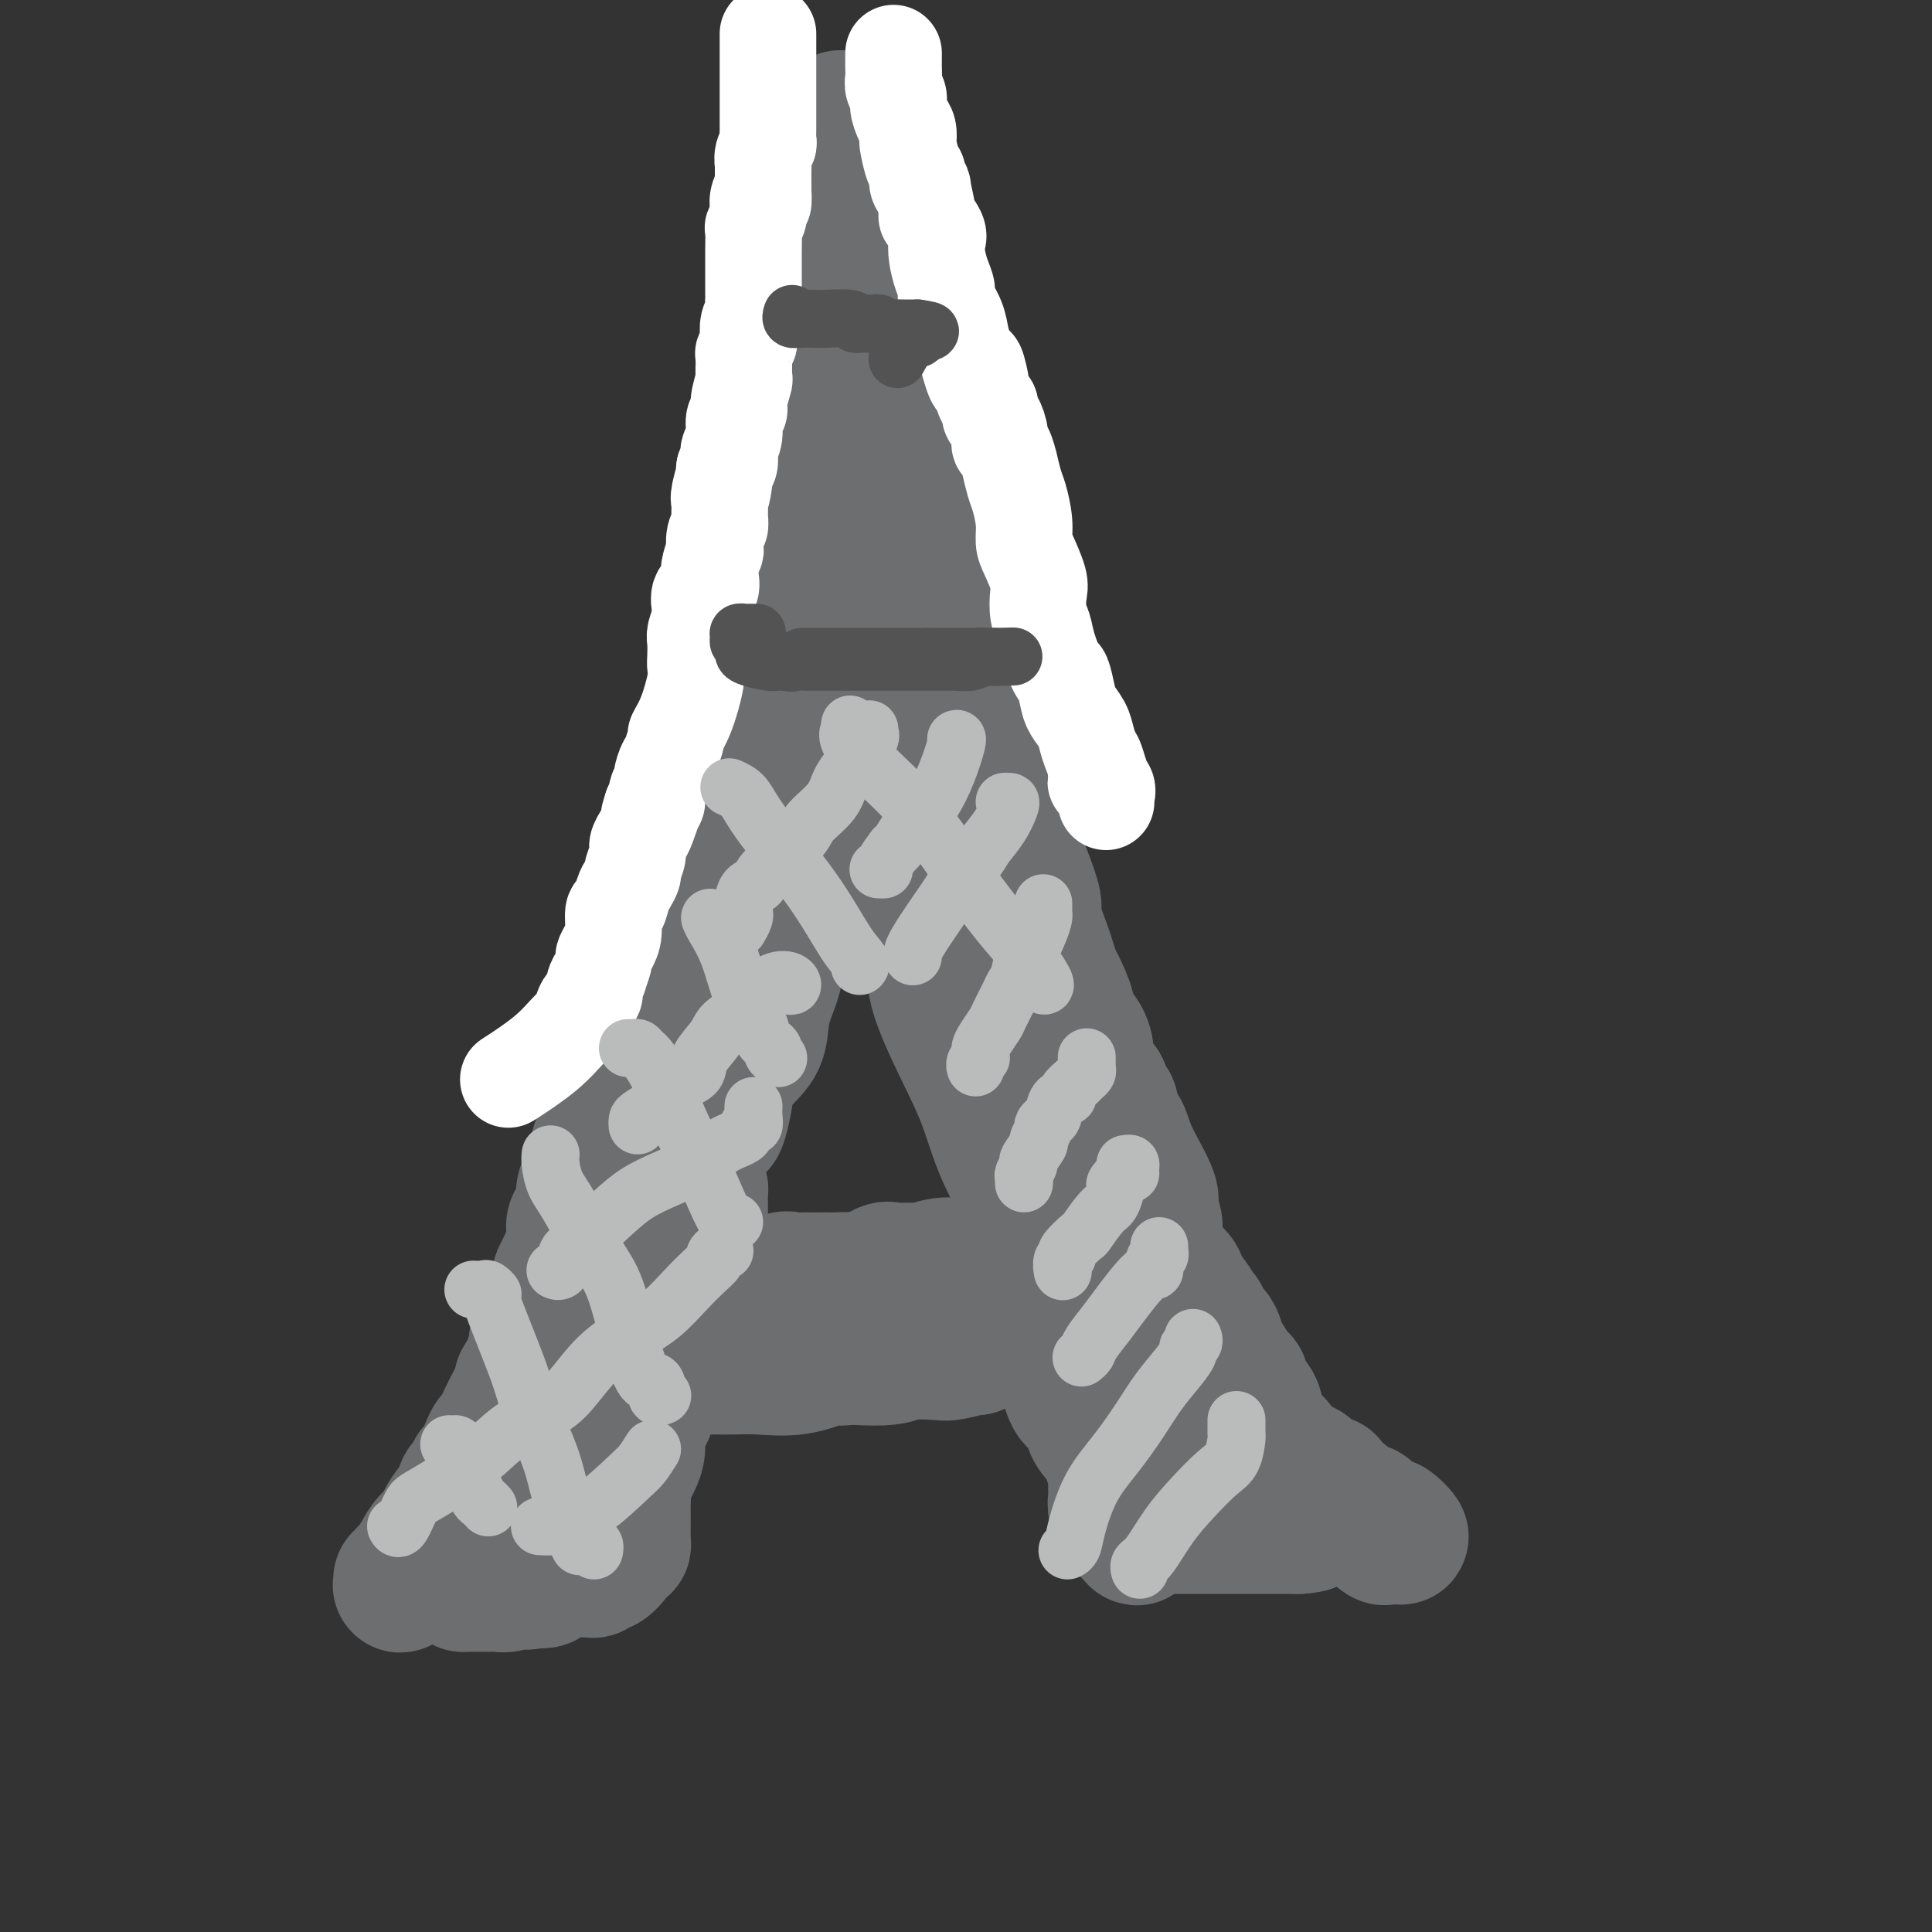 <svg viewBox='0 0 400 400' version='1.1' xmlns='http://www.w3.org/2000/svg' xmlns:xlink='http://www.w3.org/1999/xlink'><rect x="0" y="0" width="400" height="400" fill="#333333" stroke="none"/><g fill='none' stroke='#6D6E70' stroke-width='28' stroke-linecap='round' stroke-linejoin='round'><path d='M83,327c0.032,0.400 0.063,0.799 0,1c-0.063,0.201 -0.221,0.202 0,0c0.221,-0.202 0.820,-0.609 1,-1c0.180,-0.391 -0.059,-0.767 0,-1c0.059,-0.233 0.417,-0.322 1,-1c0.583,-0.678 1.393,-1.944 2,-3c0.607,-1.056 1.013,-1.902 2,-3c0.987,-1.098 2.555,-2.449 3,-3c0.445,-0.551 -0.232,-0.304 0,-1c0.232,-0.696 1.372,-2.337 2,-3c0.628,-0.663 0.744,-0.349 1,-1c0.256,-0.651 0.650,-2.267 1,-3c0.350,-0.733 0.654,-0.582 1,-1c0.346,-0.418 0.733,-1.406 1,-2c0.267,-0.594 0.415,-0.794 1,-1c0.585,-0.206 1.609,-0.419 2,-1c0.391,-0.581 0.150,-1.529 0,-2c-0.150,-0.471 -0.210,-0.466 0,-1c0.210,-0.534 0.691,-1.607 1,-2c0.309,-0.393 0.448,-0.105 1,-1c0.552,-0.895 1.519,-2.972 2,-4c0.481,-1.028 0.476,-1.008 1,-2c0.524,-0.992 1.578,-2.998 2,-4c0.422,-1.002 0.211,-1.001 0,-1'/><path d='M108,286c1.553,-2.967 1.936,-1.885 2,-2c0.064,-0.115 -0.190,-1.426 0,-2c0.190,-0.574 0.826,-0.410 1,-1c0.174,-0.590 -0.113,-1.935 0,-3c0.113,-1.065 0.626,-1.852 1,-2c0.374,-0.148 0.608,0.342 1,0c0.392,-0.342 0.941,-1.516 1,-3c0.059,-1.484 -0.374,-3.279 0,-4c0.374,-0.721 1.553,-0.367 2,-1c0.447,-0.633 0.162,-2.251 0,-3c-0.162,-0.749 -0.201,-0.627 0,-1c0.201,-0.373 0.640,-1.239 1,-2c0.360,-0.761 0.640,-1.416 1,-2c0.360,-0.584 0.801,-1.097 1,-2c0.199,-0.903 0.157,-2.197 0,-3c-0.157,-0.803 -0.428,-1.115 0,-2c0.428,-0.885 1.554,-2.344 2,-3c0.446,-0.656 0.211,-0.508 0,-1c-0.211,-0.492 -0.397,-1.624 0,-3c0.397,-1.376 1.377,-2.996 2,-4c0.623,-1.004 0.889,-1.393 1,-2c0.111,-0.607 0.068,-1.433 0,-2c-0.068,-0.567 -0.162,-0.876 0,-1c0.162,-0.124 0.581,-0.062 1,0'/><path d='M125,237c3.108,-7.581 2.377,-2.033 2,0c-0.377,2.033 -0.400,0.553 0,0c0.400,-0.553 1.224,-0.177 2,0c0.776,0.177 1.505,0.155 2,0c0.495,-0.155 0.756,-0.444 1,0c0.244,0.444 0.472,1.621 1,2c0.528,0.379 1.356,-0.039 2,0c0.644,0.039 1.103,0.536 1,1c-0.103,0.464 -0.770,0.894 0,1c0.770,0.106 2.976,-0.112 4,0c1.024,0.112 0.866,0.555 1,1c0.134,0.445 0.562,0.893 1,1c0.438,0.107 0.888,-0.127 1,0c0.112,0.127 -0.114,0.616 0,1c0.114,0.384 0.566,0.664 1,1c0.434,0.336 0.848,0.730 1,1c0.152,0.270 0.042,0.417 0,1c-0.042,0.583 -0.014,1.601 0,2c0.014,0.399 0.015,0.180 0,1c-0.015,0.820 -0.045,2.680 0,4c0.045,1.320 0.166,2.099 0,3c-0.166,0.901 -0.619,1.923 -1,3c-0.381,1.077 -0.690,2.209 -1,3c-0.310,0.791 -0.621,1.240 -1,2c-0.379,0.760 -0.825,1.831 -1,3c-0.175,1.169 -0.078,2.437 0,3c0.078,0.563 0.136,0.421 0,1c-0.136,0.579 -0.468,1.880 -1,3c-0.532,1.120 -1.266,2.060 -2,3'/><path d='M138,278c-0.995,3.739 0.018,2.585 0,3c-0.018,0.415 -1.066,2.398 -2,4c-0.934,1.602 -1.752,2.823 -2,4c-0.248,1.177 0.075,2.309 0,3c-0.075,0.691 -0.550,0.940 -1,2c-0.450,1.060 -0.877,2.932 -1,4c-0.123,1.068 0.058,1.332 0,2c-0.058,0.668 -0.355,1.740 -1,3c-0.645,1.260 -1.637,2.708 -2,4c-0.363,1.292 -0.097,2.429 0,3c0.097,0.571 0.026,0.576 0,1c-0.026,0.424 -0.006,1.266 0,2c0.006,0.734 -0.002,1.358 0,2c0.002,0.642 0.013,1.302 0,2c-0.013,0.698 -0.049,1.435 0,2c0.049,0.565 0.182,0.959 0,1c-0.182,0.041 -0.679,-0.273 -1,0c-0.321,0.273 -0.466,1.131 -1,2c-0.534,0.869 -1.457,1.750 -2,2c-0.543,0.250 -0.707,-0.129 -1,0c-0.293,0.129 -0.715,0.767 -1,1c-0.285,0.233 -0.433,0.060 -1,0c-0.567,-0.060 -1.552,-0.009 -2,0c-0.448,0.009 -0.361,-0.025 -1,0c-0.639,0.025 -2.006,0.110 -3,0c-0.994,-0.110 -1.614,-0.414 -2,0c-0.386,0.414 -0.539,1.547 -1,2c-0.461,0.453 -1.231,0.227 -2,0'/><path d='M111,327c-3.020,1.084 -1.572,0.294 -1,0c0.572,-0.294 0.266,-0.093 0,0c-0.266,0.093 -0.494,0.077 -1,0c-0.506,-0.077 -1.291,-0.217 -2,0c-0.709,0.217 -1.342,0.790 -2,1c-0.658,0.210 -1.342,0.056 -2,0c-0.658,-0.056 -1.290,-0.015 -2,0c-0.710,0.015 -1.497,0.004 -2,0c-0.503,-0.004 -0.723,-0.003 -1,0c-0.277,0.003 -0.612,0.006 -1,0c-0.388,-0.006 -0.828,-0.021 -1,0c-0.172,0.021 -0.077,0.078 0,0c0.077,-0.078 0.136,-0.290 1,-1c0.864,-0.710 2.533,-1.917 4,-3c1.467,-1.083 2.734,-2.041 4,-3'/><path d='M105,321c1.364,-1.208 0.275,-0.727 1,-1c0.725,-0.273 3.264,-1.299 4,-2c0.736,-0.701 -0.332,-1.078 0,-2c0.332,-0.922 2.065,-2.387 3,-3c0.935,-0.613 1.074,-0.372 1,-1c-0.074,-0.628 -0.359,-2.126 0,-3c0.359,-0.874 1.363,-1.125 2,-2c0.637,-0.875 0.908,-2.374 2,-4c1.092,-1.626 3.003,-3.377 4,-4c0.997,-0.623 1.078,-0.117 1,-1c-0.078,-0.883 -0.315,-3.157 0,-4c0.315,-0.843 1.184,-0.257 2,-1c0.816,-0.743 1.580,-2.815 2,-4c0.420,-1.185 0.495,-1.484 1,-2c0.505,-0.516 1.440,-1.250 2,-2c0.560,-0.750 0.746,-1.518 1,-2c0.254,-0.482 0.575,-0.679 1,-1c0.425,-0.321 0.955,-0.764 1,-1c0.045,-0.236 -0.394,-0.263 0,-1c0.394,-0.737 1.622,-2.183 2,-3c0.378,-0.817 -0.092,-1.007 0,-1c0.092,0.007 0.747,0.209 1,0c0.253,-0.209 0.105,-0.830 0,-1c-0.105,-0.170 -0.166,0.112 0,0c0.166,-0.112 0.560,-0.618 1,-1c0.440,-0.382 0.926,-0.641 1,-1c0.074,-0.359 -0.265,-0.817 0,-1c0.265,-0.183 1.132,-0.092 2,0'/><path d='M140,272c5.549,-7.737 1.920,-2.581 1,-1c-0.920,1.581 0.867,-0.414 2,-1c1.133,-0.586 1.611,0.236 2,0c0.389,-0.236 0.689,-1.531 1,-2c0.311,-0.469 0.634,-0.112 1,0c0.366,0.112 0.775,-0.020 1,0c0.225,0.020 0.266,0.194 1,0c0.734,-0.194 2.160,-0.756 3,-1c0.840,-0.244 1.093,-0.171 2,0c0.907,0.171 2.467,0.438 4,0c1.533,-0.438 3.039,-1.581 4,-2c0.961,-0.419 1.378,-0.112 2,0c0.622,0.112 1.450,0.030 2,0c0.550,-0.030 0.822,-0.009 1,0c0.178,0.009 0.262,0.004 1,0c0.738,-0.004 2.131,-0.009 3,0c0.869,0.009 1.214,0.031 2,0c0.786,-0.031 2.014,-0.114 3,0c0.986,0.114 1.729,0.424 3,0c1.271,-0.424 3.071,-1.581 4,-2c0.929,-0.419 0.988,-0.098 2,0c1.012,0.098 2.976,-0.026 4,0c1.024,0.026 1.109,0.203 2,0c0.891,-0.203 2.588,-0.786 4,-1c1.412,-0.214 2.539,-0.057 4,0c1.461,0.057 3.258,0.015 4,0c0.742,-0.015 0.431,-0.004 1,0c0.569,0.004 2.020,0.001 3,0c0.980,-0.001 1.490,-0.001 2,0'/><path d='M209,262c7.686,-0.691 3.403,-0.917 2,-1c-1.403,-0.083 0.076,-0.023 1,0c0.924,0.023 1.294,0.009 2,0c0.706,-0.009 1.748,-0.013 2,0c0.252,0.013 -0.287,0.044 0,0c0.287,-0.044 1.401,-0.163 2,0c0.599,0.163 0.683,0.607 1,1c0.317,0.393 0.869,0.736 1,1c0.131,0.264 -0.157,0.450 0,1c0.157,0.550 0.760,1.465 1,2c0.240,0.535 0.117,0.689 0,1c-0.117,0.311 -0.227,0.780 0,1c0.227,0.220 0.793,0.190 1,1c0.207,0.810 0.055,2.459 0,3c-0.055,0.541 -0.014,-0.028 0,0c0.014,0.028 0.000,0.652 0,1c-0.000,0.348 0.013,0.419 0,1c-0.013,0.581 -0.053,1.672 0,2c0.053,0.328 0.199,-0.108 0,0c-0.199,0.108 -0.741,0.762 -1,1c-0.259,0.238 -0.233,0.062 -1,0c-0.767,-0.062 -2.327,-0.011 -4,0c-1.673,0.011 -3.459,-0.018 -5,0c-1.541,0.018 -2.838,0.082 -4,0c-1.162,-0.082 -2.189,-0.309 -3,0c-0.811,0.309 -1.405,1.155 -2,2'/><path d='M202,279c-3.103,0.405 -0.861,-0.084 -1,0c-0.139,0.084 -2.659,0.741 -4,1c-1.341,0.259 -1.504,0.120 -3,0c-1.496,-0.120 -4.326,-0.221 -6,0c-1.674,0.221 -2.194,0.763 -4,1c-1.806,0.237 -4.900,0.169 -7,0c-2.100,-0.169 -3.208,-0.437 -5,0c-1.792,0.437 -4.268,1.581 -7,2c-2.732,0.419 -5.721,0.112 -8,0c-2.279,-0.112 -3.847,-0.030 -5,0c-1.153,0.030 -1.890,0.008 -3,0c-1.110,-0.008 -2.593,-0.002 -4,0c-1.407,0.002 -2.737,-0.000 -4,0c-1.263,0.000 -2.460,0.002 -3,0c-0.540,-0.002 -0.423,-0.008 -1,0c-0.577,0.008 -1.847,0.030 -1,0c0.847,-0.030 3.813,-0.114 5,0c1.187,0.114 0.596,0.425 2,0c1.404,-0.425 4.803,-1.585 8,-2c3.197,-0.415 6.194,-0.086 9,0c2.806,0.086 5.422,-0.070 8,0c2.578,0.070 5.117,0.365 8,0c2.883,-0.365 6.109,-1.390 8,-2c1.891,-0.610 2.445,-0.805 3,-1'/><path d='M187,278c8.384,-0.729 4.843,-0.052 4,0c-0.843,0.052 1.013,-0.522 3,-1c1.987,-0.478 4.105,-0.859 6,-1c1.895,-0.141 3.568,-0.041 5,0c1.432,0.041 2.622,0.022 4,0c1.378,-0.022 2.942,-0.048 4,0c1.058,0.048 1.608,0.170 2,0c0.392,-0.170 0.626,-0.632 1,-1c0.374,-0.368 0.889,-0.642 1,-1c0.111,-0.358 -0.181,-0.799 0,-1c0.181,-0.201 0.836,-0.163 1,0c0.164,0.163 -0.163,0.452 0,1c0.163,0.548 0.814,1.357 1,2c0.186,0.643 -0.095,1.121 0,2c0.095,0.879 0.564,2.160 1,3c0.436,0.840 0.839,1.240 1,2c0.161,0.760 0.081,1.880 0,3'/><path d='M221,286c0.806,2.912 1.320,3.691 2,4c0.680,0.309 1.526,0.149 2,1c0.474,0.851 0.576,2.715 1,4c0.424,1.285 1.171,1.993 2,3c0.829,1.007 1.739,2.315 2,3c0.261,0.685 -0.126,0.748 0,1c0.126,0.252 0.766,0.694 1,1c0.234,0.306 0.063,0.477 0,1c-0.063,0.523 -0.017,1.397 0,2c0.017,0.603 0.005,0.934 0,1c-0.005,0.066 -0.002,-0.132 0,0c0.002,0.132 0.004,0.595 0,1c-0.004,0.405 -0.015,0.753 0,1c0.015,0.247 0.055,0.395 0,1c-0.055,0.605 -0.207,1.667 0,2c0.207,0.333 0.772,-0.065 1,0c0.228,0.065 0.117,0.592 0,1c-0.117,0.408 -0.241,0.698 0,1c0.241,0.302 0.848,0.617 1,1c0.152,0.383 -0.151,0.834 0,1c0.151,0.166 0.758,0.047 1,0c0.242,-0.047 0.121,-0.024 0,0'/><path d='M234,316c2.209,4.641 1.232,1.244 1,0c-0.232,-1.244 0.282,-0.333 1,0c0.718,0.333 1.640,0.089 2,0c0.360,-0.089 0.158,-0.024 1,0c0.842,0.024 2.729,0.006 4,0c1.271,-0.006 1.925,-0.002 3,0c1.075,0.002 2.569,0.000 4,0c1.431,-0.000 2.799,-0.000 4,0c1.201,0.000 2.236,0.000 3,0c0.764,-0.000 1.257,-0.000 2,0c0.743,0.000 1.737,0.000 2,0c0.263,-0.000 -0.207,-0.000 0,0c0.207,0.000 1.089,0.000 2,0c0.911,-0.000 1.852,-0.000 2,0c0.148,0.000 -0.496,0.000 0,0c0.496,-0.000 2.134,-0.000 3,0c0.866,0.000 0.962,0.000 1,0c0.038,-0.000 0.019,-0.000 0,0'/><path d='M269,316c5.292,-0.372 1.023,-1.303 -1,-2c-2.023,-0.697 -1.799,-1.159 -2,-2c-0.201,-0.841 -0.829,-2.061 -1,-3c-0.171,-0.939 0.113,-1.599 0,-2c-0.113,-0.401 -0.622,-0.544 -1,-1c-0.378,-0.456 -0.623,-1.224 -1,-2c-0.377,-0.776 -0.884,-1.560 -1,-2c-0.116,-0.440 0.161,-0.537 0,-1c-0.161,-0.463 -0.760,-1.293 -1,-2c-0.240,-0.707 -0.120,-1.293 0,-2c0.120,-0.707 0.240,-1.536 0,-2c-0.240,-0.464 -0.839,-0.562 -1,-1c-0.161,-0.438 0.115,-1.217 0,-2c-0.115,-0.783 -0.622,-1.572 -1,-2c-0.378,-0.428 -0.626,-0.495 -1,-1c-0.374,-0.505 -0.874,-1.449 -1,-2c-0.126,-0.551 0.121,-0.710 0,-1c-0.121,-0.290 -0.611,-0.712 -1,-1c-0.389,-0.288 -0.678,-0.443 -1,-1c-0.322,-0.557 -0.678,-1.517 -1,-2c-0.322,-0.483 -0.611,-0.491 -1,-1c-0.389,-0.509 -0.878,-1.520 -1,-2c-0.122,-0.480 0.122,-0.430 0,-1c-0.122,-0.570 -0.610,-1.761 -1,-2c-0.390,-0.239 -0.682,0.474 -1,0c-0.318,-0.474 -0.662,-2.135 -1,-3c-0.338,-0.865 -0.669,-0.932 -1,-1'/><path d='M248,272c-3.526,-6.728 -1.842,-1.547 -1,0c0.842,1.547 0.840,-0.540 0,-2c-0.840,-1.460 -2.519,-2.292 -3,-3c-0.481,-0.708 0.237,-1.291 0,-2c-0.237,-0.709 -1.428,-1.544 -2,-2c-0.572,-0.456 -0.525,-0.534 -1,-1c-0.475,-0.466 -1.472,-1.319 -2,-2c-0.528,-0.681 -0.585,-1.188 -1,-2c-0.415,-0.812 -1.186,-1.928 -2,-3c-0.814,-1.072 -1.672,-2.100 -2,-3c-0.328,-0.900 -0.127,-1.674 0,-2c0.127,-0.326 0.178,-0.206 0,0c-0.178,0.206 -0.587,0.498 -1,0c-0.413,-0.498 -0.830,-1.785 -1,-2c-0.170,-0.215 -0.092,0.642 0,1c0.092,0.358 0.197,0.216 0,1c-0.197,0.784 -0.696,2.495 0,5c0.696,2.505 2.586,5.806 4,8c1.414,2.194 2.351,3.281 4,6c1.649,2.719 4.009,7.069 6,10c1.991,2.931 3.613,4.443 5,6c1.387,1.557 2.539,3.159 4,5c1.461,1.841 3.230,3.920 5,6'/><path d='M260,296c4.479,5.551 3.676,2.927 4,3c0.324,0.073 1.775,2.842 3,4c1.225,1.158 2.222,0.706 3,1c0.778,0.294 1.336,1.335 2,2c0.664,0.665 1.435,0.953 2,1c0.565,0.047 0.924,-0.147 1,0c0.076,0.147 -0.132,0.634 0,1c0.132,0.366 0.603,0.610 1,1c0.397,0.390 0.720,0.924 1,1c0.280,0.076 0.516,-0.308 1,0c0.484,0.308 1.215,1.309 2,2c0.785,0.691 1.623,1.073 2,1c0.377,-0.073 0.291,-0.601 1,0c0.709,0.601 2.213,2.329 3,3c0.787,0.671 0.859,0.284 1,0c0.141,-0.284 0.353,-0.465 1,0c0.647,0.465 1.729,1.577 2,2c0.271,0.423 -0.268,0.157 -1,0c-0.732,-0.157 -1.657,-0.204 -2,0c-0.343,0.204 -0.103,0.660 -1,0c-0.897,-0.660 -2.931,-2.435 -5,-4c-2.069,-1.565 -4.172,-2.921 -6,-4c-1.828,-1.079 -3.379,-1.880 -5,-3c-1.621,-1.120 -3.310,-2.560 -5,-4'/><path d='M265,303c-4.528,-2.680 -3.348,-1.880 -3,-2c0.348,-0.120 -0.135,-1.160 -1,-2c-0.865,-0.840 -2.113,-1.479 -3,-2c-0.887,-0.521 -1.413,-0.923 -2,-2c-0.587,-1.077 -1.235,-2.828 -2,-4c-0.765,-1.172 -1.647,-1.763 -2,-2c-0.353,-0.237 -0.176,-0.118 0,0'/><path d='M239,260c-0.003,-0.246 -0.005,-0.493 0,-1c0.005,-0.507 0.019,-1.275 0,-2c-0.019,-0.725 -0.071,-1.407 0,-2c0.071,-0.593 0.266,-1.097 0,-2c-0.266,-0.903 -0.993,-2.204 -1,-3c-0.007,-0.796 0.707,-1.086 0,-3c-0.707,-1.914 -2.834,-5.452 -4,-8c-1.166,-2.548 -1.372,-4.104 -2,-5c-0.628,-0.896 -1.677,-1.130 -2,-2c-0.323,-0.870 0.082,-2.375 0,-3c-0.082,-0.625 -0.649,-0.371 -1,-1c-0.351,-0.629 -0.484,-2.141 -1,-3c-0.516,-0.859 -1.415,-1.067 -2,-2c-0.585,-0.933 -0.857,-2.593 -1,-4c-0.143,-1.407 -0.157,-2.560 -1,-4c-0.843,-1.440 -2.517,-3.166 -3,-4c-0.483,-0.834 0.223,-0.775 0,-2c-0.223,-1.225 -1.374,-3.732 -2,-5c-0.626,-1.268 -0.726,-1.295 -1,-2c-0.274,-0.705 -0.720,-2.089 -1,-3c-0.280,-0.911 -0.392,-1.351 -1,-3c-0.608,-1.649 -1.711,-4.507 -2,-6c-0.289,-1.493 0.235,-1.622 0,-3c-0.235,-1.378 -1.228,-4.004 -2,-6c-0.772,-1.996 -1.324,-3.361 -2,-5c-0.676,-1.639 -1.477,-3.552 -2,-5c-0.523,-1.448 -0.769,-2.429 -1,-4c-0.231,-1.571 -0.447,-3.731 -1,-5c-0.553,-1.269 -1.444,-1.648 -2,-3c-0.556,-1.352 -0.778,-3.676 -1,-6'/><path d='M203,153c-2.963,-8.914 -1.371,-2.197 -1,-1c0.371,1.197 -0.479,-3.124 -1,-5c-0.521,-1.876 -0.712,-1.306 -1,-2c-0.288,-0.694 -0.673,-2.653 -1,-4c-0.327,-1.347 -0.595,-2.084 -1,-3c-0.405,-0.916 -0.948,-2.011 -1,-3c-0.052,-0.989 0.386,-1.870 0,-3c-0.386,-1.130 -1.595,-2.507 -2,-4c-0.405,-1.493 -0.007,-3.101 0,-4c0.007,-0.899 -0.377,-1.087 -1,-2c-0.623,-0.913 -1.486,-2.549 -2,-4c-0.514,-1.451 -0.681,-2.715 -1,-4c-0.319,-1.285 -0.790,-2.591 -1,-4c-0.210,-1.409 -0.159,-2.922 0,-5c0.159,-2.078 0.427,-4.722 0,-7c-0.427,-2.278 -1.549,-4.190 -2,-6c-0.451,-1.810 -0.230,-3.519 0,-5c0.230,-1.481 0.468,-2.736 0,-4c-0.468,-1.264 -1.642,-2.538 -2,-4c-0.358,-1.462 0.100,-3.111 0,-4c-0.100,-0.889 -0.759,-1.019 -1,-2c-0.241,-0.981 -0.065,-2.814 0,-4c0.065,-1.186 0.017,-1.725 0,-3c-0.017,-1.275 -0.005,-3.284 0,-4c0.005,-0.716 0.001,-0.138 0,-1c-0.001,-0.862 -0.000,-3.165 0,-4c0.000,-0.835 0.000,-0.203 0,-1c-0.000,-0.797 -0.000,-3.022 0,-4c0.000,-0.978 0.000,-0.708 0,-1c-0.000,-0.292 -0.000,-1.146 0,-2'/><path d='M185,49c-0.791,-9.705 -0.268,-3.469 0,-1c0.268,2.469 0.283,1.171 0,0c-0.283,-1.171 -0.863,-2.215 -1,-3c-0.137,-0.785 0.170,-1.309 0,-2c-0.170,-0.691 -0.816,-1.547 -1,-2c-0.184,-0.453 0.094,-0.503 0,-1c-0.094,-0.497 -0.561,-1.443 -1,-2c-0.439,-0.557 -0.849,-0.727 -1,-1c-0.151,-0.273 -0.043,-0.649 0,-1c0.043,-0.351 0.022,-0.675 0,-1'/><path d='M139,240c0.416,-0.207 0.832,-0.414 1,-1c0.168,-0.586 0.087,-1.549 0,-2c-0.087,-0.451 -0.182,-0.388 0,-1c0.182,-0.612 0.640,-1.899 1,-3c0.360,-1.101 0.622,-2.015 1,-3c0.378,-0.985 0.872,-2.042 1,-3c0.128,-0.958 -0.109,-1.819 0,-3c0.109,-1.181 0.566,-2.683 1,-5c0.434,-2.317 0.846,-5.449 1,-7c0.154,-1.551 0.049,-1.521 0,-3c-0.049,-1.479 -0.041,-4.469 0,-6c0.041,-1.531 0.115,-1.604 0,-3c-0.115,-1.396 -0.420,-4.115 0,-6c0.420,-1.885 1.565,-2.936 2,-4c0.435,-1.064 0.159,-2.141 0,-3c-0.159,-0.859 -0.200,-1.499 0,-3c0.200,-1.501 0.641,-3.862 1,-5c0.359,-1.138 0.636,-1.053 1,-2c0.364,-0.947 0.815,-2.926 1,-4c0.185,-1.074 0.105,-1.242 0,-2c-0.105,-0.758 -0.234,-2.106 0,-4c0.234,-1.894 0.832,-4.333 1,-6c0.168,-1.667 -0.093,-2.563 0,-4c0.093,-1.437 0.540,-3.416 1,-5c0.460,-1.584 0.931,-2.773 1,-4c0.069,-1.227 -0.266,-2.494 0,-4c0.266,-1.506 1.133,-3.253 2,-5'/><path d='M155,139c2.427,-16.056 0.493,-5.695 0,-3c-0.493,2.695 0.454,-2.277 1,-5c0.546,-2.723 0.690,-3.197 1,-4c0.310,-0.803 0.786,-1.936 1,-4c0.214,-2.064 0.168,-5.060 0,-7c-0.168,-1.940 -0.457,-2.823 0,-4c0.457,-1.177 1.660,-2.647 2,-4c0.340,-1.353 -0.184,-2.589 0,-4c0.184,-1.411 1.076,-2.998 2,-5c0.924,-2.002 1.881,-4.420 2,-6c0.119,-1.580 -0.601,-2.322 0,-4c0.601,-1.678 2.522,-4.294 3,-6c0.478,-1.706 -0.488,-2.504 0,-4c0.488,-1.496 2.430,-3.691 3,-5c0.570,-1.309 -0.232,-1.731 0,-4c0.232,-2.269 1.498,-6.383 2,-9c0.502,-2.617 0.240,-3.735 0,-5c-0.240,-1.265 -0.457,-2.675 0,-4c0.457,-1.325 1.586,-2.565 2,-3c0.414,-0.435 0.111,-0.067 0,-1c-0.111,-0.933 -0.030,-3.169 0,-4c0.030,-0.831 0.008,-0.258 0,-1c-0.008,-0.742 -0.002,-2.801 0,-4c0.002,-1.199 0.001,-1.540 0,-2c-0.001,-0.460 -0.000,-1.040 0,-2c0.000,-0.960 0.000,-2.299 0,-3c-0.000,-0.701 -0.000,-0.765 0,-1c0.000,-0.235 0.000,-0.640 0,-1c-0.000,-0.360 -0.000,-0.674 0,-1c0.000,-0.326 0.000,-0.663 0,-1'/><path d='M174,28c0.442,-7.100 -0.453,-1.851 -1,0c-0.547,1.851 -0.747,0.305 -1,0c-0.253,-0.305 -0.560,0.633 -1,1c-0.440,0.367 -1.014,0.164 -1,1c0.014,0.836 0.617,2.713 0,4c-0.617,1.287 -2.452,1.985 -3,3c-0.548,1.015 0.193,2.347 0,4c-0.193,1.653 -1.320,3.627 -2,5c-0.680,1.373 -0.914,2.145 -1,4c-0.086,1.855 -0.023,4.794 0,7c0.023,2.206 0.007,3.680 0,6c-0.007,2.320 -0.005,5.485 0,8c0.005,2.515 0.013,4.379 0,6c-0.013,1.621 -0.048,2.999 0,4c0.048,1.001 0.179,1.625 0,3c-0.179,1.375 -0.667,3.501 -1,5c-0.333,1.499 -0.512,2.369 -1,4c-0.488,1.631 -1.286,4.021 -2,6c-0.714,1.979 -1.343,3.546 -2,6c-0.657,2.454 -1.343,5.795 -2,9c-0.657,3.205 -1.286,6.273 -2,9c-0.714,2.727 -1.515,5.114 -2,7c-0.485,1.886 -0.655,3.270 -1,6c-0.345,2.730 -0.867,6.805 -1,9c-0.133,2.195 0.122,2.511 0,4c-0.122,1.489 -0.620,4.152 -1,6c-0.380,1.848 -0.641,2.882 -1,4c-0.359,1.118 -0.817,2.319 -1,4c-0.183,1.681 -0.092,3.840 0,6'/><path d='M147,169c-0.940,6.918 -0.790,4.712 -1,5c-0.210,0.288 -0.781,3.070 -1,5c-0.219,1.930 -0.086,3.009 0,4c0.086,0.991 0.125,1.895 0,3c-0.125,1.105 -0.413,2.411 -1,4c-0.587,1.589 -1.474,3.461 -2,5c-0.526,1.539 -0.690,2.745 -1,4c-0.310,1.255 -0.764,2.559 -1,4c-0.236,1.441 -0.252,3.021 -1,5c-0.748,1.979 -2.229,4.358 -3,6c-0.771,1.642 -0.834,2.547 -1,4c-0.166,1.453 -0.435,3.456 -1,5c-0.565,1.544 -1.427,2.631 -2,4c-0.573,1.369 -0.857,3.021 -1,4c-0.143,0.979 -0.143,1.285 0,2c0.143,0.715 0.431,1.838 0,3c-0.431,1.162 -1.579,2.364 -2,3c-0.421,0.636 -0.113,0.707 0,1c0.113,0.293 0.030,0.810 0,1c-0.030,0.190 -0.009,0.054 0,0c0.009,-0.054 0.004,-0.027 0,0'/><path d='M150,187c0.000,0.320 0.000,0.639 0,1c-0.000,0.361 -0.000,0.763 0,1c0.000,0.237 0.000,0.309 0,1c-0.000,0.691 -0.000,2.001 0,3c0.000,0.999 0.000,1.688 0,3c-0.000,1.312 -0.000,3.248 0,5c0.000,1.752 0.000,3.321 0,5c-0.000,1.679 -0.000,3.470 0,5c0.000,1.530 0.002,2.800 0,4c-0.002,1.200 -0.006,2.331 0,3c0.006,0.669 0.022,0.876 0,1c-0.022,0.124 -0.082,0.165 0,1c0.082,0.835 0.308,2.464 0,4c-0.308,1.536 -1.149,2.981 -2,4c-0.851,1.019 -1.713,1.613 -2,2c-0.287,0.387 -0.000,0.566 0,1c0.000,0.434 -0.286,1.124 0,1c0.286,-0.124 1.143,-1.062 2,-2'/><path d='M148,230c0.119,6.450 1.417,1.073 2,-2c0.583,-3.073 0.450,-3.844 1,-5c0.550,-1.156 1.783,-2.698 3,-4c1.217,-1.302 2.420,-2.363 3,-4c0.580,-1.637 0.539,-3.848 1,-6c0.461,-2.152 1.424,-4.243 2,-6c0.576,-1.757 0.767,-3.180 1,-4c0.233,-0.820 0.510,-1.039 1,-3c0.490,-1.961 1.193,-5.666 2,-7c0.807,-1.334 1.719,-0.297 2,-1c0.281,-0.703 -0.068,-3.145 0,-4c0.068,-0.855 0.552,-0.124 1,0c0.448,0.124 0.860,-0.360 1,-1c0.140,-0.640 0.009,-1.437 0,-2c-0.009,-0.563 0.106,-0.893 0,-1c-0.106,-0.107 -0.432,0.008 0,-1c0.432,-1.008 1.622,-3.139 2,-4c0.378,-0.861 -0.057,-0.450 0,-1c0.057,-0.550 0.605,-2.060 1,-3c0.395,-0.940 0.635,-1.310 1,-2c0.365,-0.690 0.855,-1.699 1,-2c0.145,-0.301 -0.054,0.105 0,0c0.054,-0.105 0.361,-0.721 1,-1c0.639,-0.279 1.611,-0.223 2,0c0.389,0.223 0.194,0.611 0,1'/><path d='M176,167c1.047,-0.640 1.165,-0.241 2,1c0.835,1.241 2.388,3.325 3,5c0.612,1.675 0.282,2.942 1,4c0.718,1.058 2.483,1.906 3,3c0.517,1.094 -0.215,2.434 0,3c0.215,0.566 1.375,0.357 2,1c0.625,0.643 0.714,2.136 1,3c0.286,0.864 0.770,1.097 1,2c0.230,0.903 0.205,2.475 1,4c0.795,1.525 2.411,3.002 3,4c0.589,0.998 0.150,1.515 1,3c0.850,1.485 2.987,3.937 4,6c1.013,2.063 0.900,3.736 1,5c0.100,1.264 0.412,2.120 1,3c0.588,0.880 1.453,1.785 2,3c0.547,1.215 0.777,2.741 1,4c0.223,1.259 0.440,2.251 1,3c0.560,0.749 1.463,1.253 2,2c0.537,0.747 0.707,1.736 1,3c0.293,1.264 0.707,2.803 1,4c0.293,1.197 0.463,2.051 1,3c0.537,0.949 1.439,1.994 2,3c0.561,1.006 0.780,1.974 1,3c0.220,1.026 0.440,2.110 1,3c0.560,0.890 1.459,1.586 2,2c0.541,0.414 0.722,0.548 1,1c0.278,0.452 0.652,1.224 1,2c0.348,0.776 0.671,1.555 1,2c0.329,0.445 0.666,0.556 1,1c0.334,0.444 0.667,1.222 1,2'/><path d='M220,255c6.744,14.095 1.605,5.331 0,2c-1.605,-3.331 0.324,-1.231 1,0c0.676,1.231 0.098,1.591 0,2c-0.098,0.409 0.284,0.865 0,1c-0.284,0.135 -1.232,-0.052 -2,-1c-0.768,-0.948 -1.354,-2.656 -2,-4c-0.646,-1.344 -1.351,-2.325 -3,-5c-1.649,-2.675 -4.243,-7.043 -6,-11c-1.757,-3.957 -2.679,-7.503 -4,-11c-1.321,-3.497 -3.042,-6.944 -5,-11c-1.958,-4.056 -4.152,-8.721 -5,-12c-0.848,-3.279 -0.350,-5.173 -1,-7c-0.650,-1.827 -2.446,-3.587 -3,-5c-0.554,-1.413 0.136,-2.478 0,-4c-0.136,-1.522 -1.098,-3.501 -2,-5c-0.902,-1.499 -1.743,-2.518 -2,-4c-0.257,-1.482 0.071,-3.426 0,-5c-0.071,-1.574 -0.540,-2.778 -1,-4c-0.460,-1.222 -0.911,-2.462 -1,-4c-0.089,-1.538 0.183,-3.375 0,-5c-0.183,-1.625 -0.819,-3.039 -1,-4c-0.181,-0.961 0.095,-1.470 0,-3c-0.095,-1.530 -0.562,-4.080 -1,-5c-0.438,-0.920 -0.849,-0.209 -1,-1c-0.151,-0.791 -0.043,-3.083 0,-4c0.043,-0.917 0.022,-0.458 0,0'/><path d='M181,145c-0.774,-6.520 -0.207,-5.321 0,-5c0.207,0.321 0.056,-0.238 0,-1c-0.056,-0.762 -0.015,-1.728 0,-3c0.015,-1.272 0.004,-2.851 0,-4c-0.004,-1.149 -0.001,-1.869 0,-3c0.001,-1.131 0.000,-2.672 0,-4c-0.000,-1.328 -0.000,-2.441 0,-4c0.000,-1.559 0.000,-3.564 0,-5c-0.000,-1.436 -0.000,-2.303 0,-3c0.000,-0.697 0.000,-1.224 0,-2c-0.000,-0.776 -0.000,-1.801 0,-2c0.000,-0.199 0.000,0.430 0,0c-0.000,-0.430 -0.000,-1.917 0,-2c0.000,-0.083 0.000,1.238 0,2c-0.000,0.762 -0.000,0.964 0,2c0.000,1.036 0.000,2.908 0,5c-0.000,2.092 -0.000,4.406 0,6c0.000,1.594 0.000,2.468 0,4c-0.000,1.532 -0.000,3.724 0,5c0.000,1.276 0.000,1.638 0,2'/><path d='M181,133c-0.002,4.504 -0.007,3.765 0,4c0.007,0.235 0.027,1.446 0,3c-0.027,1.554 -0.102,3.453 0,5c0.102,1.547 0.381,2.743 0,4c-0.381,1.257 -1.423,2.575 -2,4c-0.577,1.425 -0.691,2.956 -1,4c-0.309,1.044 -0.815,1.599 -1,2c-0.185,0.401 -0.050,0.646 0,1c0.050,0.354 0.014,0.815 0,1c-0.014,0.185 -0.007,0.092 0,0'/></g>
<g fill='none' stroke='#FFFFFF' stroke-width='20' stroke-linecap='round' stroke-linejoin='round'><path d='M185,11c0.002,0.780 0.005,1.560 0,2c-0.005,0.440 -0.016,0.539 0,1c0.016,0.461 0.060,1.282 0,2c-0.060,0.718 -0.222,1.333 0,2c0.222,0.667 0.830,1.388 1,2c0.170,0.612 -0.099,1.117 0,2c0.099,0.883 0.565,2.145 1,3c0.435,0.855 0.839,1.303 1,2c0.161,0.697 0.081,1.643 0,2c-0.081,0.357 -0.161,0.125 0,1c0.161,0.875 0.564,2.856 1,4c0.436,1.144 0.906,1.449 1,2c0.094,0.551 -0.187,1.346 0,2c0.187,0.654 0.842,1.166 1,1c0.158,-0.166 -0.182,-1.009 0,0c0.182,1.009 0.885,3.872 1,5c0.115,1.128 -0.359,0.521 0,1c0.359,0.479 1.550,2.044 2,3c0.450,0.956 0.157,1.304 0,2c-0.157,0.696 -0.179,1.739 0,3c0.179,1.261 0.559,2.739 1,4c0.441,1.261 0.944,2.305 1,3c0.056,0.695 -0.336,1.042 0,2c0.336,0.958 1.398,2.527 2,4c0.602,1.473 0.743,2.849 1,4c0.257,1.151 0.628,2.075 1,3'/><path d='M200,73c2.710,10.093 1.984,4.324 2,3c0.016,-1.324 0.774,1.796 1,3c0.226,1.204 -0.080,0.492 0,1c0.080,0.508 0.547,2.237 1,3c0.453,0.763 0.891,0.562 1,1c0.109,0.438 -0.112,1.515 0,2c0.112,0.485 0.556,0.377 1,1c0.444,0.623 0.889,1.978 1,3c0.111,1.022 -0.111,1.713 0,2c0.111,0.287 0.554,0.171 1,1c0.446,0.829 0.894,2.601 1,3c0.106,0.399 -0.130,-0.577 0,0c0.130,0.577 0.625,2.708 1,4c0.375,1.292 0.630,1.746 1,3c0.370,1.254 0.856,3.307 1,5c0.144,1.693 -0.053,3.027 0,4c0.053,0.973 0.357,1.586 1,3c0.643,1.414 1.624,3.629 2,5c0.376,1.371 0.146,1.899 0,3c-0.146,1.101 -0.208,2.775 0,4c0.208,1.225 0.686,2.001 1,3c0.314,0.999 0.464,2.220 1,4c0.536,1.780 1.457,4.118 2,5c0.543,0.882 0.709,0.308 1,1c0.291,0.692 0.708,2.650 1,4c0.292,1.350 0.459,2.091 1,3c0.541,0.909 1.454,1.986 2,3c0.546,1.014 0.724,1.965 1,3c0.276,1.035 0.650,2.153 1,3c0.350,0.847 0.675,1.424 1,2'/><path d='M227,158c4.168,13.058 1.089,3.204 0,0c-1.089,-3.204 -0.187,0.241 0,2c0.187,1.759 -0.342,1.830 0,2c0.342,0.170 1.556,0.437 2,1c0.444,0.563 0.120,1.421 0,2c-0.120,0.579 -0.034,0.880 0,1c0.034,0.120 0.017,0.060 0,0'/><path d='M159,7c0.000,0.325 0.000,0.650 0,1c-0.000,0.350 -0.000,0.724 0,1c0.000,0.276 0.000,0.454 0,1c-0.000,0.546 -0.000,1.459 0,2c0.000,0.541 0.000,0.709 0,1c-0.000,0.291 -0.000,0.706 0,1c0.000,0.294 0.000,0.469 0,1c-0.000,0.531 -0.000,1.419 0,2c0.000,0.581 0.000,0.855 0,1c-0.000,0.145 -0.000,0.161 0,1c0.000,0.839 0.000,2.500 0,3c-0.000,0.500 -0.000,-0.160 0,0c0.000,0.160 0.001,1.141 0,2c-0.001,0.859 -0.004,1.595 0,2c0.004,0.405 0.015,0.480 0,1c-0.015,0.520 -0.057,1.485 0,2c0.057,0.515 0.211,0.579 0,1c-0.211,0.421 -0.789,1.198 -1,2c-0.211,0.802 -0.057,1.627 0,2c0.057,0.373 0.015,0.293 0,1c-0.015,0.707 -0.004,2.202 0,3c0.004,0.798 0.002,0.899 0,1'/><path d='M158,39c-0.094,5.145 0.172,2.007 0,1c-0.172,-1.007 -0.782,0.116 -1,1c-0.218,0.884 -0.044,1.529 0,2c0.044,0.471 -0.041,0.768 0,1c0.041,0.232 0.207,0.400 0,1c-0.207,0.600 -0.788,1.631 -1,2c-0.212,0.369 -0.057,0.077 0,1c0.057,0.923 0.015,3.062 0,4c-0.015,0.938 -0.004,0.675 0,1c0.004,0.325 0.001,1.239 0,2c-0.001,0.761 -0.001,1.369 0,2c0.001,0.631 0.001,1.286 0,2c-0.001,0.714 -0.004,1.488 0,2c0.004,0.512 0.015,0.761 0,1c-0.015,0.239 -0.056,0.468 0,1c0.056,0.532 0.207,1.365 0,2c-0.207,0.635 -0.773,1.070 -1,2c-0.227,0.930 -0.114,2.355 0,3c0.114,0.645 0.228,0.509 0,1c-0.228,0.491 -0.797,1.609 -1,2c-0.203,0.391 -0.039,0.055 0,1c0.039,0.945 -0.046,3.173 0,4c0.046,0.827 0.224,0.254 0,1c-0.224,0.746 -0.848,2.809 -1,4c-0.152,1.191 0.169,1.508 0,2c-0.169,0.492 -0.829,1.158 -1,2c-0.171,0.842 0.148,1.861 0,3c-0.148,1.139 -0.761,2.398 -1,3c-0.239,0.602 -0.103,0.547 0,1c0.103,0.453 0.172,1.415 0,2c-0.172,0.585 -0.586,0.792 -1,1'/><path d='M150,97c-1.177,9.265 -0.118,3.427 0,2c0.118,-1.427 -0.704,1.555 -1,3c-0.296,1.445 -0.065,1.352 0,2c0.065,0.648 -0.034,2.038 0,3c0.034,0.962 0.202,1.497 0,2c-0.202,0.503 -0.773,0.973 -1,2c-0.227,1.027 -0.112,2.612 0,3c0.112,0.388 0.219,-0.421 0,0c-0.219,0.421 -0.763,2.070 -1,3c-0.237,0.930 -0.168,1.140 0,2c0.168,0.860 0.433,2.370 0,3c-0.433,0.630 -1.566,0.380 -2,1c-0.434,0.620 -0.169,2.109 0,3c0.169,0.891 0.241,1.183 0,2c-0.241,0.817 -0.795,2.157 -1,3c-0.205,0.843 -0.060,1.187 0,2c0.060,0.813 0.037,2.096 0,3c-0.037,0.904 -0.086,1.431 0,2c0.086,0.569 0.306,1.182 0,3c-0.306,1.818 -1.139,4.841 -2,7c-0.861,2.159 -1.750,3.455 -2,4c-0.250,0.545 0.139,0.339 0,1c-0.139,0.661 -0.807,2.190 -1,3c-0.193,0.810 0.088,0.902 0,1c-0.088,0.098 -0.545,0.201 -1,1c-0.455,0.799 -0.909,2.294 -1,3c-0.091,0.706 0.182,0.622 0,1c-0.182,0.378 -0.818,1.217 -1,2c-0.182,0.783 0.091,1.509 0,2c-0.091,0.491 -0.545,0.745 -1,1'/><path d='M135,167c-1.343,4.092 -0.201,1.322 0,1c0.201,-0.322 -0.539,1.805 -1,3c-0.461,1.195 -0.645,1.457 -1,2c-0.355,0.543 -0.883,1.367 -1,2c-0.117,0.633 0.176,1.074 0,2c-0.176,0.926 -0.820,2.336 -1,3c-0.180,0.664 0.106,0.581 0,1c-0.106,0.419 -0.602,1.340 -1,2c-0.398,0.660 -0.698,1.058 -1,2c-0.302,0.942 -0.607,2.428 -1,3c-0.393,0.572 -0.875,0.231 -1,1c-0.125,0.769 0.106,2.649 0,4c-0.106,1.351 -0.549,2.175 -1,3c-0.451,0.825 -0.910,1.653 -1,2c-0.090,0.347 0.188,0.215 0,1c-0.188,0.785 -0.842,2.488 -1,3c-0.158,0.512 0.179,-0.168 0,0c-0.179,0.168 -0.875,1.183 -1,2c-0.125,0.817 0.323,1.434 0,2c-0.323,0.566 -1.415,1.081 -2,2c-0.585,0.919 -0.662,2.244 -1,3c-0.338,0.756 -0.936,0.945 -2,2c-1.064,1.055 -2.594,2.976 -5,5c-2.406,2.024 -5.687,4.150 -7,5c-1.313,0.850 -0.656,0.425 0,0'/></g>
<g fill='none' stroke='#535353' stroke-width='12' stroke-linecap='round' stroke-linejoin='round'><path d='M156,131c0.514,0.000 1.029,0.000 1,0c-0.029,-0.000 -0.600,-0.001 -1,0c-0.400,0.001 -0.629,0.003 -1,0c-0.371,-0.003 -0.885,-0.012 -1,0c-0.115,0.012 0.169,0.045 0,0c-0.169,-0.045 -0.792,-0.167 -1,0c-0.208,0.167 -0.003,0.622 0,1c0.003,0.378 -0.196,0.679 0,1c0.196,0.321 0.787,0.660 1,1c0.213,0.340 0.049,0.679 0,1c-0.049,0.321 0.018,0.622 1,1c0.982,0.378 2.880,0.833 4,1c1.120,0.167 1.463,0.048 2,0c0.537,-0.048 1.269,-0.024 2,0'/><path d='M163,137c1.435,0.464 0.524,0.124 1,0c0.476,-0.124 2.340,-0.033 3,0c0.660,0.033 0.117,0.009 1,0c0.883,-0.009 3.192,-0.002 4,0c0.808,0.002 0.115,0.001 0,0c-0.115,-0.001 0.348,-0.000 1,0c0.652,0.000 1.492,0.000 2,0c0.508,-0.000 0.682,-0.000 1,0c0.318,0.000 0.780,0.000 1,0c0.220,-0.000 0.199,-0.000 1,0c0.801,0.000 2.423,0.000 3,0c0.577,-0.000 0.109,-0.000 0,0c-0.109,0.000 0.142,-0.000 1,0c0.858,0.000 2.325,0.000 3,0c0.675,-0.000 0.560,-0.000 1,0c0.440,0.000 1.435,0.000 2,0c0.565,-0.000 0.699,-0.000 1,0c0.301,0.000 0.767,0.000 1,0c0.233,-0.000 0.232,-0.000 1,0c0.768,0.000 2.306,0.001 3,0c0.694,-0.001 0.544,-0.004 1,0c0.456,0.004 1.519,0.015 2,0c0.481,-0.015 0.380,-0.057 1,0c0.620,0.057 1.962,0.211 3,0c1.038,-0.211 1.773,-0.789 2,-1c0.227,-0.211 -0.054,-0.057 0,0c0.054,0.057 0.444,0.016 1,0c0.556,-0.016 1.278,-0.008 2,0'/><path d='M206,136c6.927,-0.155 2.743,-0.041 1,0c-1.743,0.041 -1.046,0.011 -1,0c0.046,-0.011 -0.559,-0.003 -1,0c-0.441,0.003 -0.719,0.001 -1,0c-0.281,-0.001 -0.564,-0.000 -1,0c-0.436,0.000 -1.026,0.000 -2,0c-0.974,-0.000 -2.333,-0.000 -3,0c-0.667,0.000 -0.641,0.000 -1,0c-0.359,-0.000 -1.103,-0.000 -2,0c-0.897,0.000 -1.949,0.000 -3,0'/><path d='M192,136c-2.753,0.000 -2.636,0.000 -3,0c-0.364,0.000 -1.211,-0.000 -2,0c-0.789,0.000 -1.521,0.000 -2,0c-0.479,0.000 -0.706,0.000 -1,0c-0.294,0.000 -0.654,0.000 -1,0c-0.346,0.000 -0.678,0.000 -1,0c-0.322,0.000 -0.636,0.000 -1,0c-0.364,0.000 -0.780,0.000 -1,0c-0.220,0.000 -0.244,0.000 -1,0c-0.756,0.000 -2.244,0.000 -3,0c-0.756,-0.000 -0.780,0.000 -1,0c-0.220,0.000 -0.636,0.000 -1,0c-0.364,0.000 -0.675,0.000 -1,0c-0.325,0.000 -0.664,0.000 -1,0c-0.336,0.000 -0.668,-0.000 -1,0c-0.332,0.000 -0.662,0.000 -1,0c-0.338,0.000 -0.683,-0.000 -1,0c-0.317,0.000 -0.607,0.000 -1,0c-0.393,0.000 -0.889,-0.000 -1,0c-0.111,0.000 0.162,0.000 0,0c-0.162,0.000 -0.761,0.000 -1,0c-0.239,0.000 -0.120,0.000 0,0'/><path d='M164,65c-0.141,0.422 -0.282,0.844 0,1c0.282,0.156 0.988,0.046 2,0c1.012,-0.046 2.329,-0.026 3,0c0.671,0.026 0.694,0.060 2,0c1.306,-0.060 3.894,-0.213 5,0c1.106,0.213 0.731,0.793 1,1c0.269,0.207 1.183,0.041 2,0c0.817,-0.041 1.536,0.041 2,0c0.464,-0.041 0.674,-0.207 1,0c0.326,0.207 0.770,0.788 1,1c0.230,0.212 0.247,0.057 1,0c0.753,-0.057 2.240,-0.015 3,0c0.760,0.015 0.791,0.004 1,0c0.209,-0.004 0.595,-0.001 1,0c0.405,0.001 0.830,0.000 1,0c0.170,-0.000 0.085,-0.000 0,0'/><path d='M190,68c4.316,0.629 2.105,0.701 1,1c-1.105,0.299 -1.106,0.823 -1,1c0.106,0.177 0.317,0.006 0,0c-0.317,-0.006 -1.162,0.152 -2,1c-0.838,0.848 -1.668,2.385 -2,3c-0.332,0.615 -0.166,0.307 0,0'/></g>
<g fill='none' stroke='#BABBBB' stroke-width='12' stroke-linecap='round' stroke-linejoin='round'><path d='M216,187c0.004,0.324 0.008,0.648 0,1c-0.008,0.352 -0.030,0.732 0,1c0.030,0.268 0.110,0.425 0,1c-0.110,0.575 -0.411,1.568 -1,3c-0.589,1.432 -1.466,3.302 -2,4c-0.534,0.698 -0.724,0.225 -1,1c-0.276,0.775 -0.636,2.797 -1,4c-0.364,1.203 -0.731,1.586 -1,2c-0.269,0.414 -0.440,0.860 -1,2c-0.560,1.140 -1.509,2.974 -2,4c-0.491,1.026 -0.524,1.246 -1,2c-0.476,0.754 -1.394,2.044 -2,3c-0.606,0.956 -0.898,1.580 -1,2c-0.102,0.420 -0.013,0.638 0,1c0.013,0.362 -0.049,0.868 0,1c0.049,0.132 0.209,-0.109 0,0c-0.209,0.109 -0.787,0.568 -1,1c-0.213,0.432 -0.061,0.838 0,1c0.061,0.162 0.030,0.081 0,0'/><path d='M225,219c-0.002,-0.089 -0.004,-0.178 0,0c0.004,0.178 0.013,0.624 0,1c-0.013,0.376 -0.050,0.682 0,1c0.050,0.318 0.187,0.649 0,1c-0.187,0.351 -0.698,0.722 -1,1c-0.302,0.278 -0.396,0.463 -1,1c-0.604,0.537 -1.720,1.425 -2,2c-0.280,0.575 0.275,0.837 0,1c-0.275,0.163 -1.379,0.228 -2,1c-0.621,0.772 -0.759,2.253 -1,3c-0.241,0.747 -0.584,0.761 -1,1c-0.416,0.239 -0.904,0.702 -1,1c-0.096,0.298 0.200,0.432 0,1c-0.200,0.568 -0.894,1.571 -1,2c-0.106,0.429 0.378,0.286 0,1c-0.378,0.714 -1.618,2.286 -2,3c-0.382,0.714 0.094,0.570 0,1c-0.094,0.430 -0.757,1.435 -1,2c-0.243,0.565 -0.065,0.691 0,1c0.065,0.309 0.019,0.803 0,1c-0.019,0.197 -0.009,0.099 0,0'/><path d='M233,241c0.426,-0.079 0.853,-0.157 1,0c0.147,0.157 0.016,0.551 0,1c-0.016,0.449 0.084,0.954 0,1c-0.084,0.046 -0.353,-0.366 -1,0c-0.647,0.366 -1.673,1.510 -2,2c-0.327,0.490 0.045,0.325 0,1c-0.045,0.675 -0.507,2.191 -1,3c-0.493,0.809 -1.017,0.910 -2,2c-0.983,1.090 -2.425,3.170 -3,4c-0.575,0.830 -0.284,0.412 -1,1c-0.716,0.588 -2.441,2.182 -3,3c-0.559,0.818 0.046,0.858 0,1c-0.046,0.142 -0.743,0.384 -1,1c-0.257,0.616 -0.073,1.604 0,2c0.073,0.396 0.037,0.198 0,0'/><path d='M240,258c0.009,0.449 0.017,0.899 0,1c-0.017,0.101 -0.060,-0.146 0,0c0.060,0.146 0.224,0.686 0,1c-0.224,0.314 -0.835,0.404 -1,1c-0.165,0.596 0.117,1.700 0,2c-0.117,0.300 -0.633,-0.204 -2,1c-1.367,1.204 -3.585,4.116 -5,6c-1.415,1.884 -2.025,2.739 -3,4c-0.975,1.261 -2.314,2.926 -3,4c-0.686,1.074 -0.720,1.556 -1,2c-0.280,0.444 -0.806,0.850 -1,1c-0.194,0.150 -0.055,0.043 0,0c0.055,-0.043 0.028,-0.021 0,0'/><path d='M247,277c0.123,0.324 0.245,0.647 0,1c-0.245,0.353 -0.858,0.735 -1,1c-0.142,0.265 0.186,0.414 0,1c-0.186,0.586 -0.885,1.608 -2,3c-1.115,1.392 -2.645,3.152 -4,5c-1.355,1.848 -2.534,3.784 -4,6c-1.466,2.216 -3.220,4.713 -5,7c-1.780,2.287 -3.588,4.364 -5,7c-1.412,2.636 -2.430,5.830 -3,8c-0.570,2.170 -0.692,3.315 -1,4c-0.308,0.685 -0.802,0.910 -1,1c-0.198,0.090 -0.099,0.045 0,0'/><path d='M256,294c0.004,0.734 0.008,1.468 0,2c-0.008,0.532 -0.027,0.861 0,1c0.027,0.139 0.101,0.089 0,1c-0.101,0.911 -0.376,2.783 -1,4c-0.624,1.217 -1.597,1.779 -3,3c-1.403,1.221 -3.238,3.101 -5,5c-1.762,1.899 -3.453,3.815 -5,6c-1.547,2.185 -2.951,4.637 -4,6c-1.049,1.363 -1.744,1.636 -2,2c-0.256,0.364 -0.073,0.818 0,1c0.073,0.182 0.037,0.091 0,0'/><path d='M208,166c0.384,-0.021 0.769,-0.041 1,0c0.231,0.041 0.310,0.145 0,1c-0.310,0.855 -1.009,2.463 -2,4c-0.991,1.537 -2.273,3.003 -3,4c-0.727,0.997 -0.899,1.525 -2,3c-1.101,1.475 -3.132,3.898 -4,5c-0.868,1.102 -0.573,0.883 -2,3c-1.427,2.117 -4.577,6.570 -6,9c-1.423,2.430 -1.121,2.837 -1,3c0.121,0.163 0.060,0.081 0,0'/><path d='M198,153c-0.042,0.028 -0.084,0.056 0,0c0.084,-0.056 0.294,-0.196 0,1c-0.294,1.196 -1.090,3.728 -2,6c-0.910,2.272 -1.933,4.284 -3,6c-1.067,1.716 -2.179,3.137 -3,4c-0.821,0.863 -1.352,1.170 -2,2c-0.648,0.830 -1.412,2.184 -2,3c-0.588,0.816 -0.998,1.094 -1,1c-0.002,-0.094 0.406,-0.561 0,0c-0.406,0.561 -1.624,2.150 -2,3c-0.376,0.850 0.091,0.960 0,1c-0.091,0.040 -0.740,0.012 -1,0c-0.260,-0.012 -0.130,-0.006 0,0'/><path d='M180,151c-0.054,0.424 -0.107,0.847 0,1c0.107,0.153 0.376,0.035 0,1c-0.376,0.965 -1.397,3.013 -2,4c-0.603,0.987 -0.788,0.915 -1,1c-0.212,0.085 -0.450,0.329 -1,1c-0.550,0.671 -1.412,1.771 -2,3c-0.588,1.229 -0.900,2.587 -2,4c-1.100,1.413 -2.987,2.879 -4,4c-1.013,1.121 -1.154,1.896 -2,3c-0.846,1.104 -2.399,2.537 -4,4c-1.601,1.463 -3.252,2.955 -4,4c-0.748,1.045 -0.593,1.642 -1,2c-0.407,0.358 -1.377,0.478 -2,1c-0.623,0.522 -0.899,1.446 -1,2c-0.101,0.554 -0.026,0.739 0,1c0.026,0.261 0.003,0.599 0,1c-0.003,0.401 0.013,0.864 0,1c-0.013,0.136 -0.055,-0.056 0,0c0.055,0.056 0.207,0.361 0,1c-0.207,0.639 -0.773,1.611 -1,2c-0.227,0.389 -0.113,0.194 0,0'/><path d='M163,204c0.447,0.108 0.894,0.216 1,0c0.106,-0.216 -0.130,-0.758 -1,-1c-0.870,-0.242 -2.373,-0.186 -4,1c-1.627,1.186 -3.376,3.501 -5,5c-1.624,1.499 -3.123,2.182 -4,3c-0.877,0.818 -1.131,1.770 -2,3c-0.869,1.230 -2.353,2.738 -3,4c-0.647,1.262 -0.457,2.278 -1,3c-0.543,0.722 -1.820,1.149 -3,2c-1.180,0.851 -2.264,2.127 -3,3c-0.736,0.873 -1.125,1.345 -2,2c-0.875,0.655 -2.234,1.495 -3,2c-0.766,0.505 -0.937,0.674 -1,1c-0.063,0.326 -0.018,0.807 0,1c0.018,0.193 0.009,0.096 0,0'/><path d='M156,229c-0.028,0.605 -0.056,1.210 0,2c0.056,0.790 0.197,1.765 0,2c-0.197,0.235 -0.732,-0.272 -1,0c-0.268,0.272 -0.269,1.321 -1,2c-0.731,0.679 -2.192,0.988 -4,2c-1.808,1.012 -3.962,2.728 -6,4c-2.038,1.272 -3.960,2.100 -6,3c-2.040,0.900 -4.200,1.872 -6,3c-1.800,1.128 -3.242,2.413 -5,4c-1.758,1.587 -3.833,3.476 -5,5c-1.167,1.524 -1.427,2.681 -2,3c-0.573,0.319 -1.460,-0.202 -2,0c-0.540,0.202 -0.732,1.126 -1,2c-0.268,0.874 -0.611,1.697 -1,2c-0.389,0.303 -0.826,0.087 -1,0c-0.174,-0.087 -0.087,-0.043 0,0'/><path d='M150,259c-0.300,-0.093 -0.599,-0.186 -1,0c-0.401,0.186 -0.903,0.650 -1,1c-0.097,0.350 0.209,0.585 0,1c-0.209,0.415 -0.935,1.010 -2,2c-1.065,0.990 -2.469,2.376 -4,4c-1.531,1.624 -3.190,3.487 -5,5c-1.810,1.513 -3.770,2.674 -6,4c-2.230,1.326 -4.730,2.815 -7,5c-2.270,2.185 -4.311,5.067 -6,7c-1.689,1.933 -3.026,2.917 -5,4c-1.974,1.083 -4.583,2.266 -7,4c-2.417,1.734 -4.640,4.021 -7,6c-2.360,1.979 -4.857,3.651 -7,5c-2.143,1.349 -3.933,2.375 -5,3c-1.067,0.625 -1.410,0.848 -2,2c-0.590,1.152 -1.428,3.233 -2,4c-0.572,0.767 -0.878,0.219 -1,0c-0.122,-0.219 -0.061,-0.110 0,0'/><path d='M135,300c-0.694,1.106 -1.388,2.212 -2,3c-0.612,0.788 -1.143,1.259 -3,3c-1.857,1.741 -5.041,4.754 -7,6c-1.959,1.246 -2.693,0.726 -4,1c-1.307,0.274 -3.185,1.341 -4,2c-0.815,0.659 -0.566,0.908 -1,1c-0.434,0.092 -1.553,0.026 -2,0c-0.447,-0.026 -0.224,-0.013 0,0'/><path d='M93,299c0.325,0.018 0.650,0.036 1,0c0.350,-0.036 0.723,-0.126 1,1c0.277,1.126 0.456,3.468 1,5c0.544,1.532 1.452,2.253 2,3c0.548,0.747 0.734,1.520 1,2c0.266,0.480 0.610,0.668 1,1c0.390,0.332 0.826,0.809 1,1c0.174,0.191 0.087,0.095 0,0'/><path d='M98,267c0.772,0.038 1.544,0.077 2,0c0.456,-0.077 0.595,-0.269 1,0c0.405,0.269 1.075,1.000 1,1c-0.075,-0.000 -0.894,-0.731 0,2c0.894,2.731 3.500,8.926 5,13c1.500,4.074 1.893,6.029 3,9c1.107,2.971 2.928,6.957 4,10c1.072,3.043 1.397,5.141 2,7c0.603,1.859 1.485,3.479 2,5c0.515,1.521 0.663,2.944 1,4c0.337,1.056 0.865,1.746 1,2c0.135,0.254 -0.121,0.072 0,0c0.121,-0.072 0.621,-0.033 1,0c0.379,0.033 0.638,0.060 1,0c0.362,-0.060 0.828,-0.209 1,0c0.172,0.209 0.049,0.774 0,1c-0.049,0.226 -0.025,0.113 0,0'/><path d='M114,239c-0.056,0.482 -0.111,0.963 0,2c0.111,1.037 0.389,2.629 1,4c0.611,1.371 1.557,2.523 3,5c1.443,2.477 3.384,6.281 5,9c1.616,2.719 2.906,4.352 4,7c1.094,2.648 1.991,6.311 3,10c1.009,3.689 2.131,7.405 3,9c0.869,1.595 1.487,1.068 2,1c0.513,-0.068 0.921,0.322 1,1c0.079,0.678 -0.171,1.644 0,2c0.171,0.356 0.763,0.102 1,0c0.237,-0.102 0.118,-0.051 0,0'/><path d='M130,217c0.324,0.018 0.649,0.037 1,0c0.351,-0.037 0.729,-0.129 1,0c0.271,0.129 0.436,0.478 1,1c0.564,0.522 1.527,1.215 3,4c1.473,2.785 3.456,7.660 5,11c1.544,3.340 2.648,5.144 4,8c1.352,2.856 2.950,6.766 4,9c1.050,2.234 1.552,2.794 2,3c0.448,0.206 0.842,0.059 1,0c0.158,-0.059 0.079,-0.029 0,0'/><path d='M147,190c0.151,0.404 0.301,0.807 1,2c0.699,1.193 1.946,3.174 3,6c1.054,2.826 1.913,6.497 3,9c1.087,2.503 2.400,3.837 3,5c0.600,1.163 0.487,2.154 1,3c0.513,0.846 1.653,1.546 2,2c0.347,0.454 -0.099,0.661 0,1c0.099,0.339 0.743,0.811 1,1c0.257,0.189 0.129,0.094 0,0'/><path d='M151,163c1.068,0.479 2.136,0.958 3,2c0.864,1.042 1.524,2.647 4,6c2.476,3.353 6.768,8.454 10,13c3.232,4.546 5.402,8.538 7,11c1.598,2.462 2.622,3.394 3,4c0.378,0.606 0.108,0.888 0,1c-0.108,0.112 -0.054,0.056 0,0'/><path d='M176,150c0.157,0.221 0.313,0.443 0,1c-0.313,0.557 -1.096,1.451 1,4c2.096,2.549 7.070,6.753 11,11c3.930,4.247 6.815,8.535 10,13c3.185,4.465 6.671,9.105 9,12c2.329,2.895 3.500,4.044 5,6c1.500,1.956 3.327,4.719 4,6c0.673,1.281 0.192,1.080 0,1c-0.192,-0.080 -0.096,-0.040 0,0'/></g>
</svg>